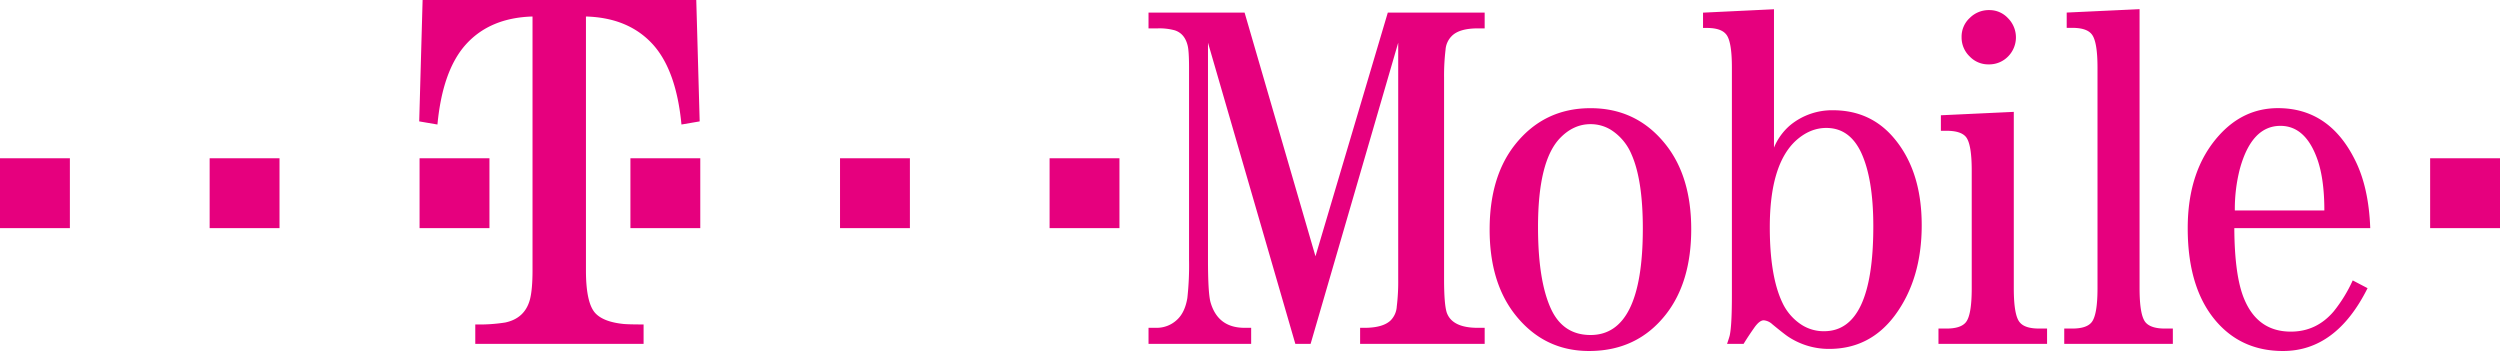 <svg xmlns="http://www.w3.org/2000/svg" width="1212.271" height="170.2" viewBox="0 0 1212.271 170.2"><g transform="translate(-2.261 -36.338)"><path d="M2.261,73.207H36.146v33.885H2.261Zm101.658,0H137.8v33.885H103.919Zm101.795,0H239.6v33.885H205.713Z" transform="translate(0 39.865)" fill="#e6007e"/><path d="M180.784,167.433q0,16.128,4.72,20.94,4.012,4.108,13.572,5.064c1.888.162,5.107.233,9.659.233v9.409H127.121V193.67a81.459,81.459,0,0,0,14.517-.943q9.487-2.007,11.957-11.06c.839-3.139,1.284-7.878,1.284-14.232V44.34q-20.792.6-32.512,13.768Q111.225,70.7,108.776,96.716L99.931,95.2l1.648-58.867h132.7L235.932,95.2,227.1,96.716q-2.473-26.005-13.661-38.608-11.8-13.178-32.653-13.768V167.433Z" transform="translate(105.608 0)" fill="#e6007e"/><path d="M149.14,110.764h33.877v33.885H149.14Zm101.639,0h33.885v33.885H250.779Zm228.19,90.007h-7.405L429.206,54.738v105.3c0,10.533.4,17.3,1.18,20.369Q433.9,193,446.963,192.989h3.182v7.78H400.376v-7.78h3.875a14.278,14.278,0,0,0,9.782-3.757c2.649-2.356,4.381-5.915,5.17-10.71a143.371,143.371,0,0,0,.82-18.49V66.974q0-8.339-.7-10.939c-.949-3.838-3.039-6.267-6.242-7.307a27.952,27.952,0,0,0-8.246-.937h-4.462V40.144h46.585l34.37,118.162L516.4,40.144h46.972v7.647h-3.3q-9.082,0-12.725,3.778a10.36,10.36,0,0,0-2.943,6.575,106.45,106.45,0,0,0-.718,13.43v97.77q0,12.235,1.3,16.257,2.616,7.4,15.089,7.395h3.3v7.78h-60.4v-7.78h2.013c6.032,0,10.3-1.2,12.821-3.63a10.435,10.435,0,0,0,2.939-6.716,99.669,99.669,0,0,0,.7-13.306V54.738ZM614.706,86.488q22.546,0,36.562,17.768,12.253,15.547,12.269,40.866,0,25.662-12.269,41.34-13.921,17.761-37.255,17.768-22.047,0-35.979-17.768-12.257-15.681-12.25-41.109,0-25.556,12.25-41.1,14.052-17.764,36.672-17.768m0,7.746q-8.236,0-14.727,6.706-10.749,11.067-10.731,43.24,0,26.62,6.6,40.281,5.9,12.013,18.86,12.019,25.359,0,25.362-51.609,0-23.78-5.559-36.139a25.9,25.9,0,0,0-10-11.795,18.76,18.76,0,0,0-9.807-2.7m88.966,11.357a28.518,28.518,0,0,1,7.9-10.885,31.949,31.949,0,0,1,20.688-7.214q17.423,0,28.593,12.367,14.467,16.125,14.448,43.44,0,26.005-12.929,43.553-12.138,16.353-31.9,16.361a35.643,35.643,0,0,1-19.66-5.759q-1.864-1.174-8-6.233a6.945,6.945,0,0,0-4.111-1.873c-1.417,0-2.987,1.257-4.712,3.757q-2.649,3.754-5.059,7.667h-8.017c.789-2.287,1.205-3.655,1.3-4.129q1.055-4.811,1.045-19.635V66.764q0-13.053-2.926-16.234c-1.661-1.967-4.752-2.953-9.305-2.953h-1.767V40.163l34.406-1.646v67.075Zm25.365-9.524q-7.892,0-14.7,6.109-12.7,11.654-12.7,42.05,0,23.52,5.99,36.324a25.768,25.768,0,0,0,9.172,10.808,19.751,19.751,0,0,0,11.181,3.276q23.87,0,23.851-50.87,0-23.264-5.99-35.948Q740.2,96.06,729.036,96.068m90.912-7.794V173.82q0,13.293,2.962,16.586,2.454,2.938,9.3,2.943h3.873v7.422H783.424v-7.422h3.888c4.546,0,7.638-.984,9.3-2.943q2.944-3.4,2.937-16.586V116.635q0-13.065-2.937-16.357c-1.661-1.886-4.754-2.831-9.3-2.831h-2.718V89.924l35.354-1.65Zm-11.89-49.347a12.173,12.173,0,0,1,9.037,3.879,13.163,13.163,0,0,1,.117,18.571,12.762,12.762,0,0,1-9.4,3.869,12.394,12.394,0,0,1-9.28-3.869,12.7,12.7,0,0,1-3.894-9.291,12.3,12.3,0,0,1,4-9.391,13.007,13.007,0,0,1,9.414-3.769m72.886-.454V173.806c0,8.8.974,14.321,2.951,16.6,1.738,1.958,4.816,2.943,9.3,2.943h3.886v7.413H844.413v-7.413h3.911c4.529,0,7.626-.984,9.268-2.943,1.958-2.277,2.951-7.8,2.951-16.6V66.83q0-13.05-2.951-16.357c-1.642-1.954-4.739-2.939-9.268-2.939h-2.718V40.119ZM992.8,144.649H926.884q.116,23.293,4.824,34.447,6.6,15.756,22.6,15.739,12.481,0,20.836-9.89A70.423,70.423,0,0,0,984.3,170l7.195,3.765q-15.229,30.489-41.02,30.464-18.941,0-31.084-12.948-15.122-16.134-15.1-46.633,0-28.032,15.1-44.866,11.9-13.293,28.624-13.316,24.857,0,37.334,25.027c4.5,8.887,6.96,19.93,7.449,33.155m-22.257-8.577q0-14.689-3.182-24.216-5.732-16.805-18.124-16.8-13.892,0-19.624,20.7a77.827,77.827,0,0,0-2.477,20.322ZM352.4,110.764H386.28v33.885H352.4Zm669.438,0h33.877v33.885h-33.877Z" transform="translate(158.816 2.309)" fill="#e6007e"/></g></svg>